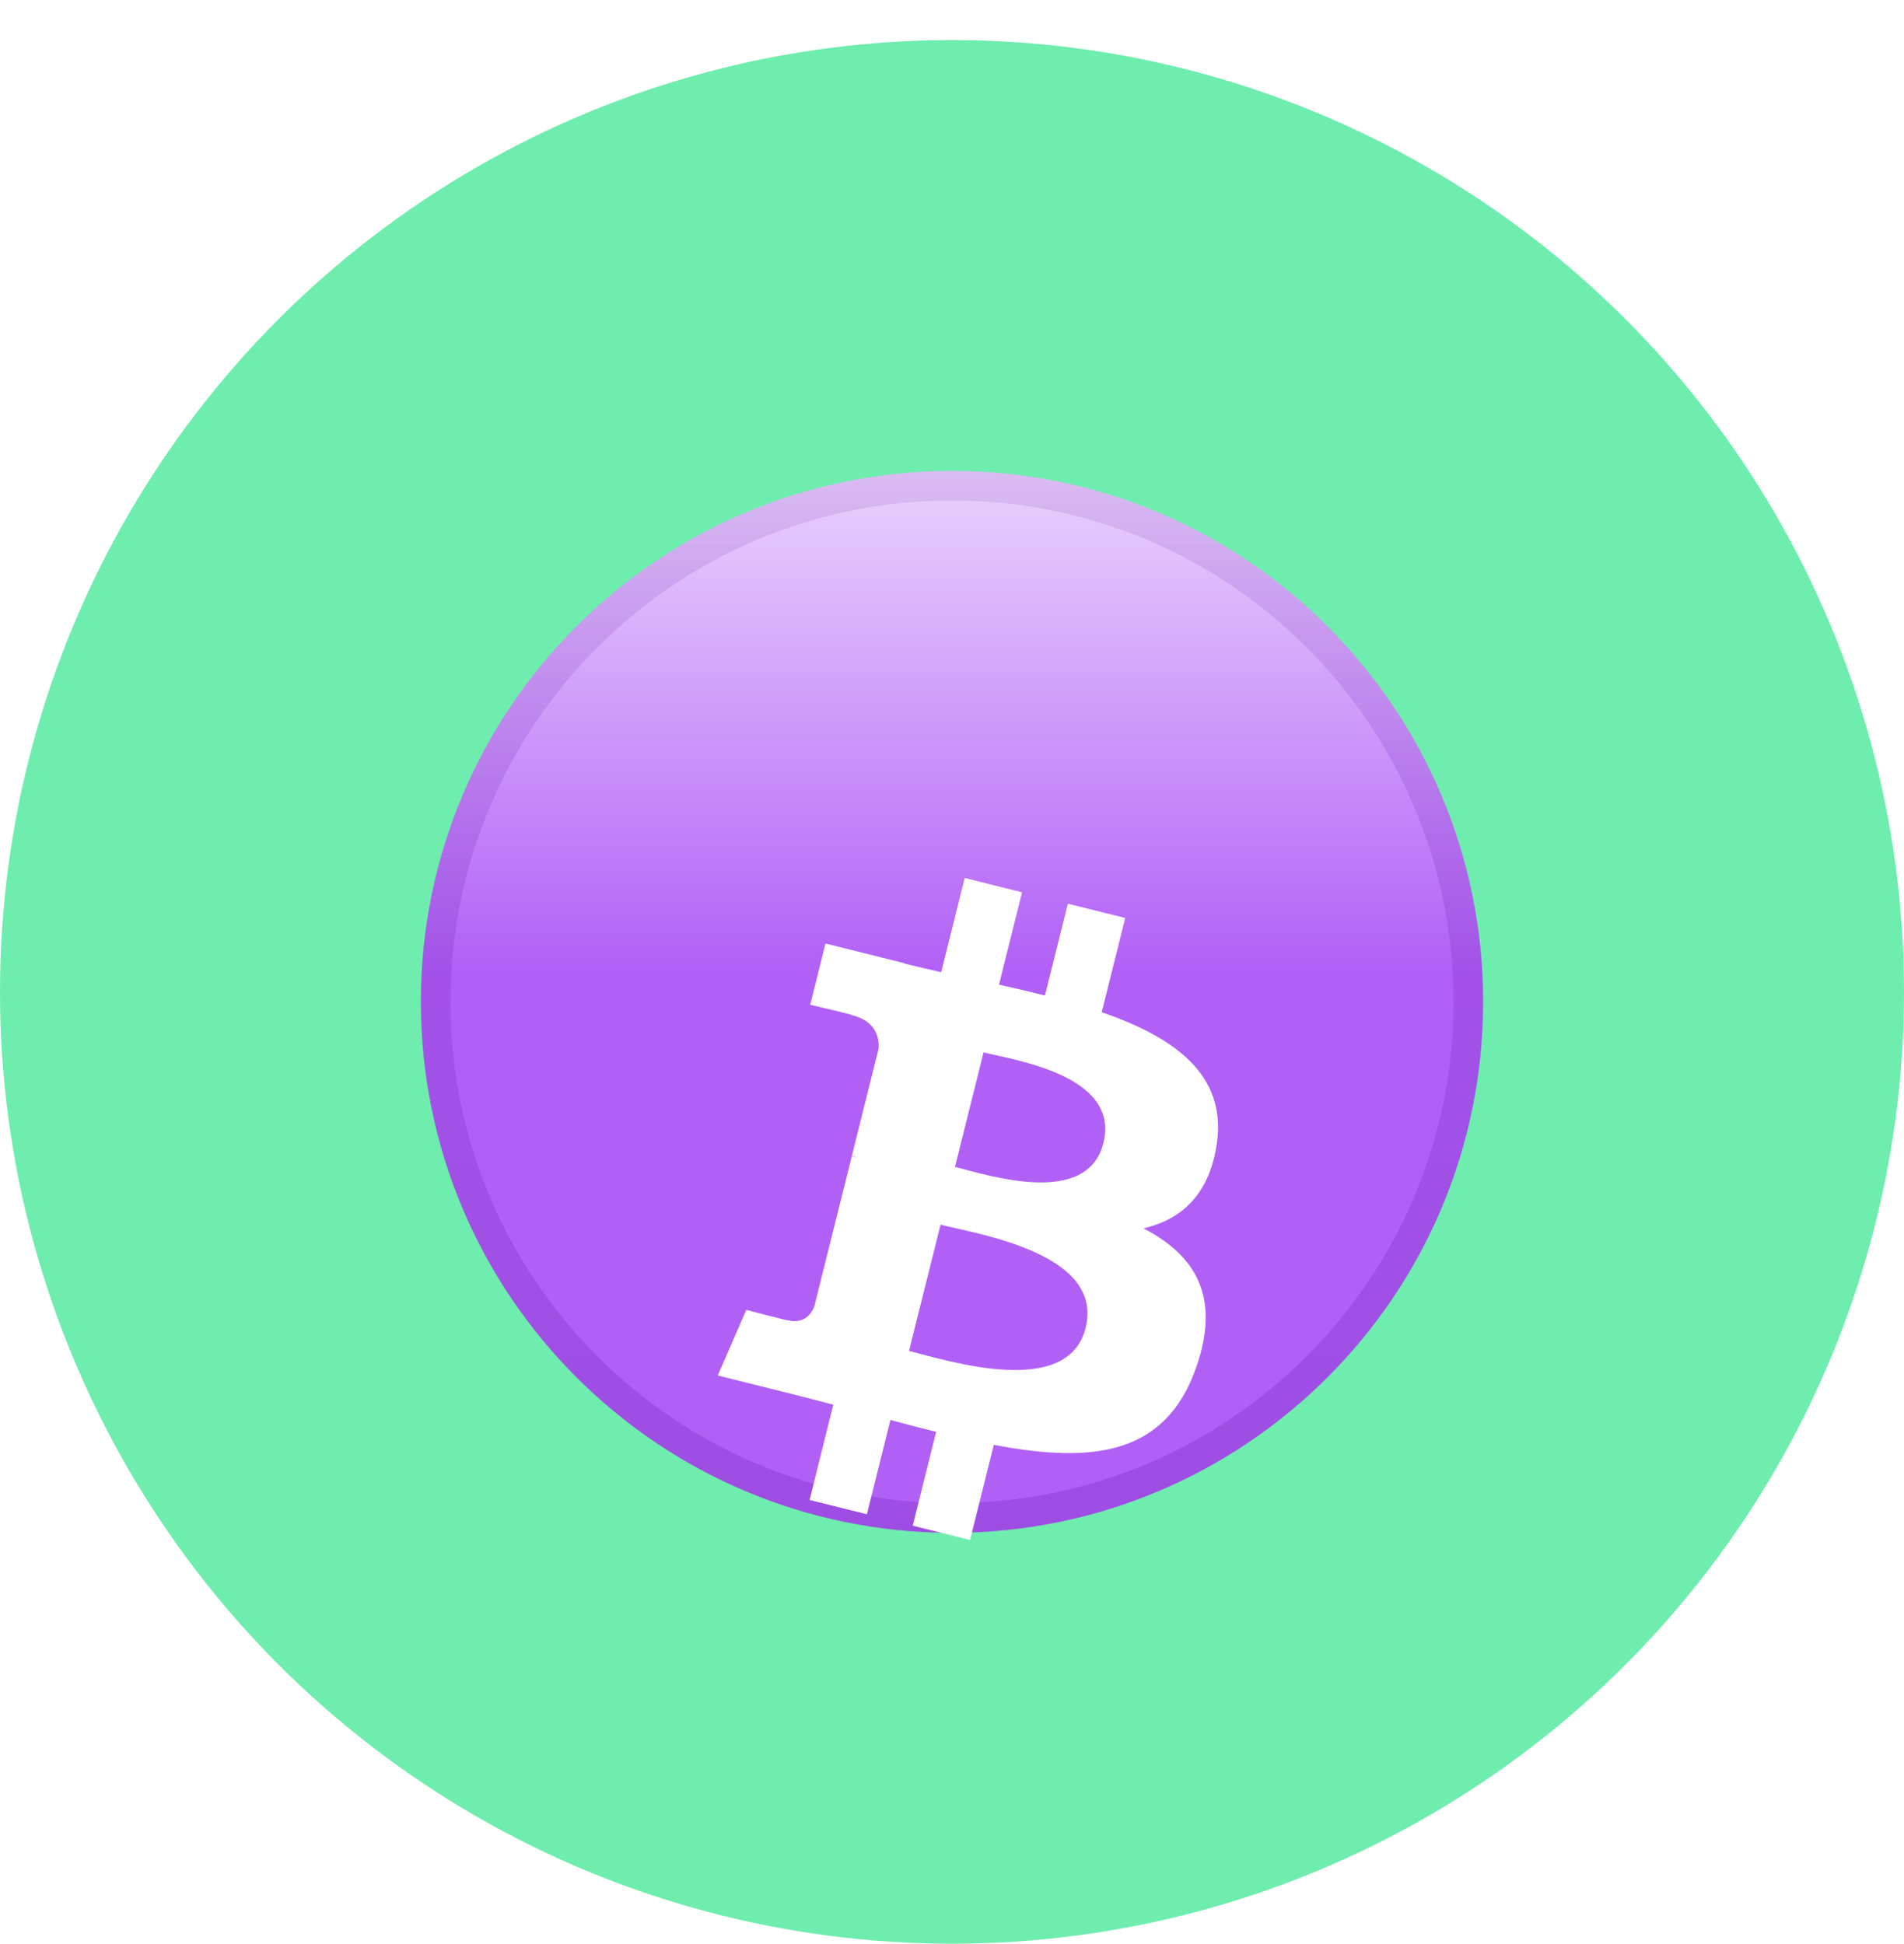 <svg width="95" height="97" viewBox="0 0 95 97" fill="none" xmlns="http://www.w3.org/2000/svg">
<circle cx="47.5" cy="49.5" r="47.5" fill="#6EEDAE"/>
<path d="M47.5 76.493C62.136 76.493 74 64.63 74 49.996C74 35.363 62.136 23.5 47.5 23.5C32.864 23.5 21 35.363 21 49.996C21 64.63 32.864 76.493 47.5 76.493Z" fill="url(#paint0_linear_432_14025)"/>
<path d="M73.261 49.996C73.261 64.222 61.727 75.754 47.5 75.754C33.273 75.754 21.739 64.222 21.739 49.996C21.739 35.771 33.273 24.239 47.5 24.239C61.727 24.239 73.261 35.771 73.261 49.996Z" stroke="url(#paint1_linear_432_14025)" stroke-opacity="0.22" stroke-width="1.478"/>
<g filter="url(#filter0_di_432_14025)">
<path d="M60.709 46.809C61.229 43.338 58.584 41.471 54.97 40.226L56.143 35.523L53.281 34.811L52.138 39.39C51.386 39.201 50.614 39.025 49.844 38.85L50.995 34.241L48.133 33.527L46.961 38.229C46.338 38.086 45.725 37.947 45.132 37.798L45.136 37.783L41.187 36.798L40.425 39.855C40.425 39.855 42.55 40.342 42.505 40.372C43.665 40.661 43.873 41.428 43.839 42.038L42.504 47.395C42.583 47.415 42.686 47.445 42.802 47.489L42.499 47.415L40.627 54.92C40.485 55.271 40.125 55.799 39.314 55.599C39.344 55.64 37.234 55.081 37.234 55.081L35.812 58.356L39.539 59.285C40.231 59.459 40.91 59.641 41.578 59.812L40.394 64.568L43.254 65.28L44.427 60.577C45.208 60.787 45.967 60.983 46.709 61.168L45.54 65.851L48.402 66.564L49.586 61.817C54.468 62.741 58.139 62.369 59.684 57.954C60.929 54.4 59.623 52.348 57.054 51.012C58.925 50.581 60.333 49.351 60.709 46.809ZM54.167 55.98C53.284 59.535 47.297 57.613 45.356 57.131L46.929 50.83C48.87 51.315 55.093 52.274 54.167 55.98ZM55.053 46.757C54.247 49.992 49.265 48.347 47.65 47.945L49.074 42.231C50.689 42.634 55.895 43.384 55.053 46.757Z" fill="white"/>
</g>
<defs>
<filter id="filter0_di_432_14025" x="26.264" y="33.527" width="44.06" height="52.134" filterUnits="userSpaceOnUse" color-interpolation-filters="sRGB">
<feFlood flood-opacity="0" result="BackgroundImageFix"/>
<feColorMatrix in="SourceAlpha" type="matrix" values="0 0 0 0 0 0 0 0 0 0 0 0 0 0 0 0 0 0 127 0" result="hardAlpha"/>
<feOffset dy="9.549"/>
<feGaussianBlur stdDeviation="4.774"/>
<feComposite in2="hardAlpha" operator="out"/>
<feColorMatrix type="matrix" values="0 0 0 0 0 0 0 0 0 0 0 0 0 0 0 0 0 0 0.25 0"/>
<feBlend mode="normal" in2="BackgroundImageFix" result="effect1_dropShadow_432_14025"/>
<feBlend mode="normal" in="SourceGraphic" in2="effect1_dropShadow_432_14025" result="shape"/>
<feColorMatrix in="SourceAlpha" type="matrix" values="0 0 0 0 0 0 0 0 0 0 0 0 0 0 0 0 0 0 127 0" result="hardAlpha"/>
<feOffset dy="0.739"/>
<feGaussianBlur stdDeviation="0.528"/>
<feComposite in2="hardAlpha" operator="arithmetic" k2="-1" k3="1"/>
<feColorMatrix type="matrix" values="0 0 0 0 0 0 0 0 0 0 0 0 0 0 0 0 0 0 0.25 0"/>
<feBlend mode="normal" in2="shape" result="effect2_innerShadow_432_14025"/>
</filter>
<linearGradient id="paint0_linear_432_14025" x1="47.394" y1="74.698" x2="47.394" y2="7.138" gradientUnits="userSpaceOnUse">
<stop offset="0.387" stop-color="#B160F6"/>
<stop offset="0.898" stop-color="white"/>
</linearGradient>
<linearGradient id="paint1_linear_432_14025" x1="47.5" y1="23.5" x2="47.5" y2="76.493" gradientUnits="userSpaceOnUse">
<stop stop-color="#5A099F" stop-opacity="0.51"/>
<stop offset="1" stop-color="#5A099F"/>
</linearGradient>
</defs>
</svg>

